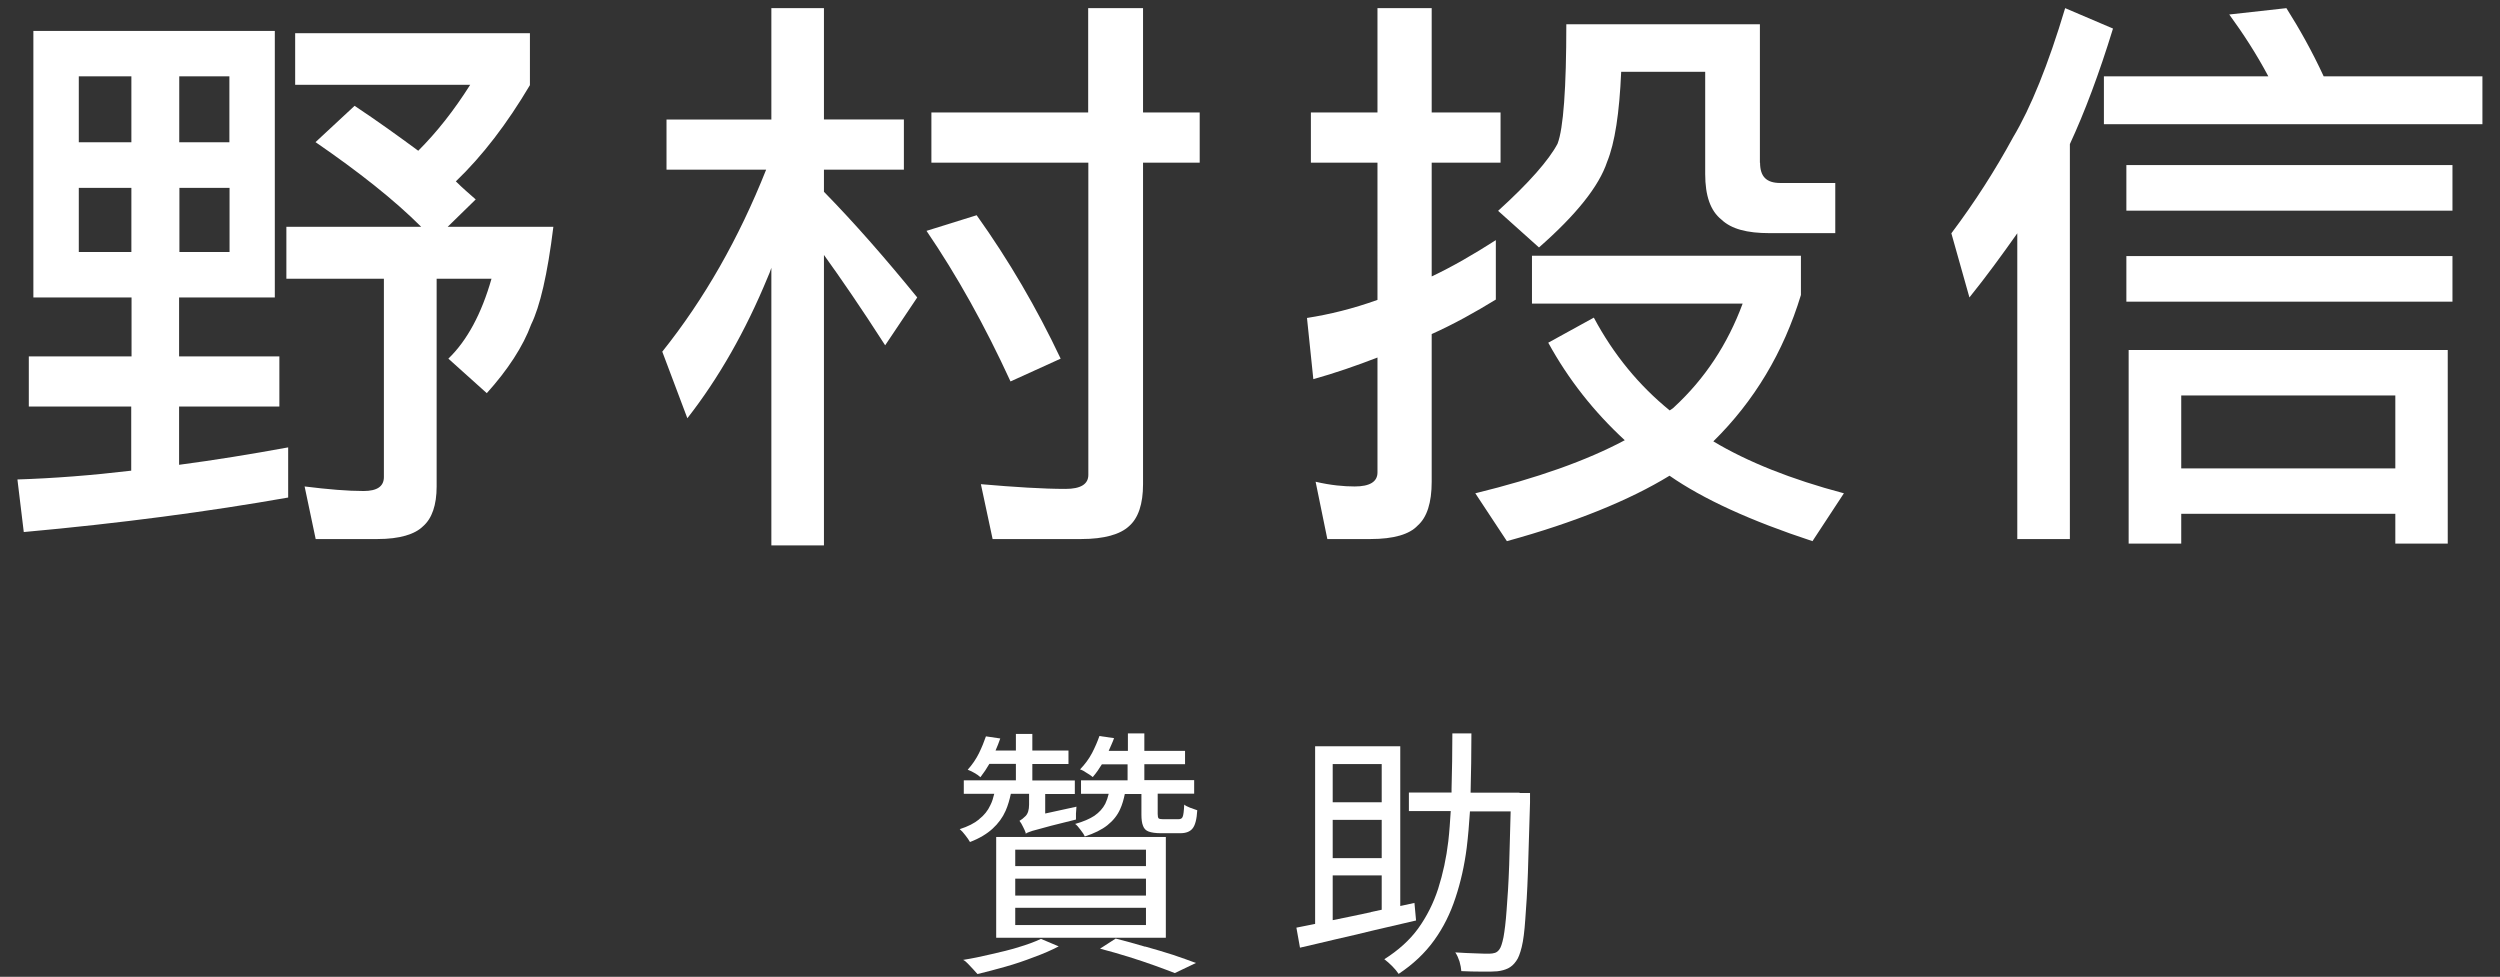 <svg xmlns="http://www.w3.org/2000/svg" width="153.56" height="60" xmlns:xlink="http://www.w3.org/1999/xlink" viewBox="0 0 153.56 60">
  <rect x="0" y="0" width="153.56" height="60" fill="#333333" stroke="none"/>
  <defs>
    <clipPath id="b">
      <rect x="1.08" y=".5" width="151.39" height="33" fill="none"/>
    </clipPath>
  </defs>
  <g clip-path="url(#b)">
    <g>
      <path d="M16.88,1.9V18.27h-5.88v3.62h6.16v3.08h-6.16v3.58c2.19-.29,4.41-.65,6.7-1.07v3.08c-4.87,.86-10.28,1.58-16.24,2.12l-.39-3.23c2.22-.07,4.55-.25,6.99-.54v-3.94H1.77v-3.08h6.31v-3.62H2.05V1.9h14.84Zm-8.81,6.84V4.69h-3.23v4.05h3.23Zm0,2.8h-3.23v3.94h3.23v-3.94Zm2.94-2.8h3.08V4.69h-3.08v4.05Zm3.09,2.8h-3.08v3.94h3.08v-3.94ZM32.55,2.04v3.19c-1.4,2.36-2.9,4.33-4.55,5.91,.43,.43,.86,.79,1.22,1.11l-1.72,1.68h6.49c-.36,2.94-.83,4.91-1.36,5.99-.5,1.36-1.44,2.8-2.73,4.23l-2.36-2.12c1.15-1.11,2.04-2.76,2.65-4.91h-3.37v12.76c0,1.15-.29,1.97-.83,2.44-.5,.5-1.44,.79-2.8,.79h-3.8l-.68-3.23c1.44,.18,2.65,.28,3.62,.28,.83,0,1.25-.28,1.25-.86v-12.18h-5.99v-3.19h8.28c-1.65-1.65-3.83-3.37-6.49-5.2l2.4-2.23c1.4,.93,2.69,1.86,3.91,2.76,1.15-1.15,2.19-2.47,3.19-4.05h-10.75V2.04h14.42Z" fill="#fff"/>
      <path d="M47.38,7.34V.5h3.23V7.34h4.91v3.08h-4.91v1.36c1.9,1.94,3.8,4.12,5.73,6.49l-1.97,2.94c-1.47-2.29-2.73-4.12-3.76-5.55v17.84h-3.23V16.45c-.07,.22-.14,.39-.22,.57-1.36,3.3-3.01,6.2-4.94,8.67l-1.54-4.09c2.58-3.23,4.7-6.95,6.38-11.18h-6.12v-3.08h6.45Zm17.77,14.69l-3.08,1.4c-1.58-3.44-3.3-6.52-5.16-9.25l3.08-.96c1.97,2.76,3.69,5.7,5.16,8.81Zm1.69-15.12V.5h3.37V6.91h3.48v3.08h-3.48V29.74c0,1.22-.29,2.08-.86,2.58-.54,.5-1.51,.79-2.94,.79h-5.44l-.72-3.37c2.08,.18,3.83,.29,5.2,.29,.93,0,1.4-.29,1.4-.86V9.99h-9.64v-3.08h9.63Z" fill="#fff"/>
      <path d="M84.61,6.91V.5h3.33V6.91h4.23v3.08h-4.23v6.99c1.29-.61,2.58-1.36,3.94-2.23v3.65c-1.29,.79-2.58,1.51-3.94,2.12v9.07c0,1.29-.29,2.19-.86,2.69-.5,.54-1.47,.83-2.9,.83h-2.65l-.72-3.52c.93,.22,1.75,.29,2.4,.29,.93,0,1.4-.29,1.4-.86v-7.06c-1.29,.5-2.62,.96-3.94,1.33l-.39-3.76c1.4-.22,2.83-.57,4.33-1.11V9.99h-4.09v-3.08h4.09Zm26.01,8.81v2.4c-1.07,3.52-2.87,6.52-5.38,8.99,2.08,1.25,4.77,2.33,8.02,3.19l-1.93,2.94c-3.8-1.25-6.71-2.58-8.78-4.02-2.47,1.51-5.81,2.87-9.99,4.02l-1.94-2.94c3.8-.93,6.84-2.01,9.18-3.26-1.9-1.75-3.48-3.76-4.7-5.99l2.8-1.54c1.22,2.29,2.8,4.19,4.66,5.7,.11-.07,.22-.14,.29-.22,1.86-1.72,3.26-3.83,4.19-6.34h-12.94v-2.94h16.52Zm-2.51-5.73c0,.86,.39,1.25,1.25,1.25h3.37v3.08h-4.05c-1.36,0-2.33-.25-2.94-.83-.68-.54-1-1.47-1-2.8V4.41h-5.16c-.11,2.54-.39,4.37-.86,5.52-.5,1.51-1.9,3.26-4.19,5.27l-2.51-2.25c1.9-1.72,3.12-3.12,3.65-4.12,.36-.93,.54-3.41,.54-7.34h11.89V10h0Z" fill="#fff"/>
      <path d="M129.79,1.75c-.86,2.8-1.75,5.16-2.65,7.1v24.26h-3.23V14.33c-.94,1.33-1.9,2.65-2.94,3.94l-1.11-3.94c1.43-1.9,2.69-3.87,3.8-5.91,1.07-1.79,2.15-4.44,3.19-7.92l2.93,1.25h0Zm12.94,2.94h9.75v2.94h-23.25v-2.94h10.1c-.72-1.36-1.54-2.62-2.4-3.8l3.51-.39c.79,1.25,1.58,2.65,2.29,4.19Zm7.91,5.45v2.8h-20.03v-2.8h20.03Zm0,5.59v2.8h-20.03v-2.8h20.03Zm-.28,17.66h-3.23v-1.83h-13.15v1.83h-3.23v-11.89h19.6v11.89Zm-3.23-4.62v-4.48h-13.15v4.48h13.15Z" fill="#fff"/>
    </g>
  </g>
  <g>
    <rect x="62.36" y="53.97" width="8.03" height="1.04" fill="none"/>
    <rect x="62.36" y="52.2" width="8.03" height="1.01" fill="none"/>
    <rect x="81.86" y="50.36" width="3.01" height="2.35" fill="none"/>
    <rect x="62.36" y="55.76" width="8.03" height="1.06" fill="none"/>
    <rect x="81.86" y="46.93" width="3.01" height="2.35" fill="none"/>
    <path d="M84.87,53.78h-3.01v2.75c.74-.15,1.52-.32,2.35-.49,.22-.05,.44-.09,.66-.14v-2.11Z" fill="none"/>
    <path d="M72.74,49.41c-.02,.42-.05,.67-.1,.77-.04,.1-.13,.14-.27,.14h-.93c-.14,0-.23-.02-.27-.05-.04-.04-.06-.13-.06-.27v-1.25h2.24v-.83h-3.06v-.98h2.5v-.82h-2.5v-1.07h-1.01v1.07h-1.18c.11-.26,.24-.52,.33-.78l-.9-.13c-.11,.32-.26,.67-.45,1.04-.19,.36-.44,.7-.74,1.01,.13,.04,.26,.11,.4,.21,.15,.09,.28,.17,.38,.26,.22-.25,.4-.52,.56-.78h1.58v.98h-2.86v.83h1.7c-.05,.22-.12,.42-.21,.61-.15,.29-.37,.53-.67,.74-.29,.19-.68,.36-1.18,.5,.1,.07,.2,.19,.32,.35,.13,.16,.22,.3,.27,.42,.59-.19,1.05-.42,1.39-.69,.35-.28,.61-.6,.78-.98,.13-.28,.22-.6,.29-.94h1.02v1.26c0,.3,.03,.53,.1,.7,.06,.17,.18,.29,.35,.35,.17,.06,.42,.1,.74,.1h1.2c.35,0,.6-.1,.75-.29,.16-.19,.26-.57,.29-1.12-.13-.04-.28-.1-.45-.16-.16-.06-.28-.13-.37-.19Z" fill="#fff"/>
    <path d="M70.34,58.15c-.61-.18-1.21-.35-1.81-.5l-.96,.62c.61,.16,1.2,.33,1.78,.51,.58,.18,1.1,.36,1.58,.53,.48,.17,.89,.33,1.23,.46l1.3-.62c-.39-.15-.86-.31-1.41-.5-.53-.17-1.1-.34-1.71-.51Z" fill="#fff"/>
    <path d="M86.89,55.46c-.29,.06-.59,.13-.88,.19v-9.81h-5.23v10.91c-.41,.08-.8,.16-1.15,.23l.22,1.23c.64-.15,1.35-.31,2.13-.5,.79-.18,1.61-.37,2.46-.58,.85-.2,1.7-.4,2.54-.59l-.1-1.09Zm-2.02-2.75h-3.01v-2.35h3.01v2.35Zm0-5.78v2.35h-3.01v-2.35h3.01Zm-.66,9.1c-.83,.18-1.61,.34-2.35,.49v-2.75h3.01v2.11c-.22,.05-.44,.09-.66,.14Z" fill="#fff"/>
    <path d="M93.32,48.69h-2.99s0-.01,0-.02c.03-1.18,.05-2.39,.05-3.62h-1.17c0,1.16-.02,2.3-.05,3.42,0,.07,0,.14,0,.21h-2.62v1.14h2.57c-.04,.63-.08,1.25-.15,1.86-.12,1.02-.33,1.99-.62,2.9-.29,.9-.7,1.71-1.23,2.45-.53,.73-1.23,1.35-2.08,1.89,.15,.11,.31,.25,.48,.42,.17,.17,.3,.33,.4,.48,.89-.59,1.61-1.27,2.18-2.06s1-1.66,1.31-2.61c.32-.96,.55-1.98,.69-3.07,.09-.73,.15-1.48,.2-2.24h2.5c-.03,1.25-.06,2.35-.09,3.28-.04,1.14-.1,2.07-.16,2.8-.05,.71-.12,1.26-.19,1.65-.08,.38-.16,.64-.27,.77-.08,.1-.16,.16-.26,.19-.1,.03-.21,.05-.35,.05-.16,0-.43,0-.82-.02-.38-.01-.81-.03-1.26-.06,.11,.16,.19,.35,.26,.56,.06,.22,.1,.42,.11,.59,.43,.02,.84,.03,1.23,.03,.41,.01,.73,0,.98-.02,.26-.03,.47-.09,.66-.18,.18-.09,.35-.23,.5-.45,.13-.17,.24-.46,.34-.86s.17-.98,.22-1.71c.06-.75,.12-1.7,.16-2.86,.04-1.17,.08-2.61,.13-4.3v-.59h-.62Z" fill="#fff"/>
    <path d="M60.15,50.32c-.3,.25-.7,.45-1.2,.61,.11,.09,.22,.21,.34,.37,.13,.16,.22,.3,.29,.42,.58-.22,1.04-.5,1.39-.82,.35-.32,.62-.69,.8-1.1,.14-.32,.24-.67,.32-1.04h1.12v.66c0,.32-.07,.55-.21,.7-.14,.14-.27,.24-.38,.3,.07,.09,.15,.21,.22,.37,.08,.14,.12,.26,.16,.36v.06c.06-.04,.13-.08,.23-.11,.1-.04,.25-.09,.46-.14,.21-.06,.51-.14,.88-.24,.38-.1,.89-.22,1.52-.38v-.37c.01-.16,.02-.3,.03-.42l-1.92,.42v-1.2h1.82v-.83h-2.61v-1.01h2.22v-.83h-2.22v-1.02h-1.01v1.02h-1.25c.1-.24,.21-.49,.29-.74l-.88-.13c-.11,.32-.25,.67-.43,1.04-.18,.36-.41,.7-.69,1.01,.12,.04,.25,.11,.4,.19,.16,.09,.29,.18,.38,.27,.21-.27,.39-.54,.55-.82h1.63v1.01h-3.2v.83h1.87c-.06,.25-.13,.49-.24,.7-.15,.33-.38,.62-.69,.86Z" fill="#fff"/>
    <path d="M62.57,58.18c-.53,.16-1.09,.3-1.68,.43-.59,.14-1.16,.26-1.73,.35,.1,.05,.2,.13,.3,.24,.11,.12,.21,.23,.32,.34,.11,.12,.19,.21,.26,.29,.54-.13,1.11-.28,1.71-.45,.61-.17,1.19-.37,1.76-.59,.58-.21,1.08-.43,1.52-.66l-1.09-.46c-.38,.18-.84,.35-1.38,.51Z" fill="#fff"/>
    <path d="M61.19,57.6h10.42v-6.19h-10.42v6.19Zm1.17-5.41h8.03v1.01h-8.03v-1.01Zm0,1.78h8.03v1.04h-8.03v-1.04Zm0,1.79h8.03v1.06h-8.03v-1.06Z" fill="#fff"/>
  </g>
</svg>